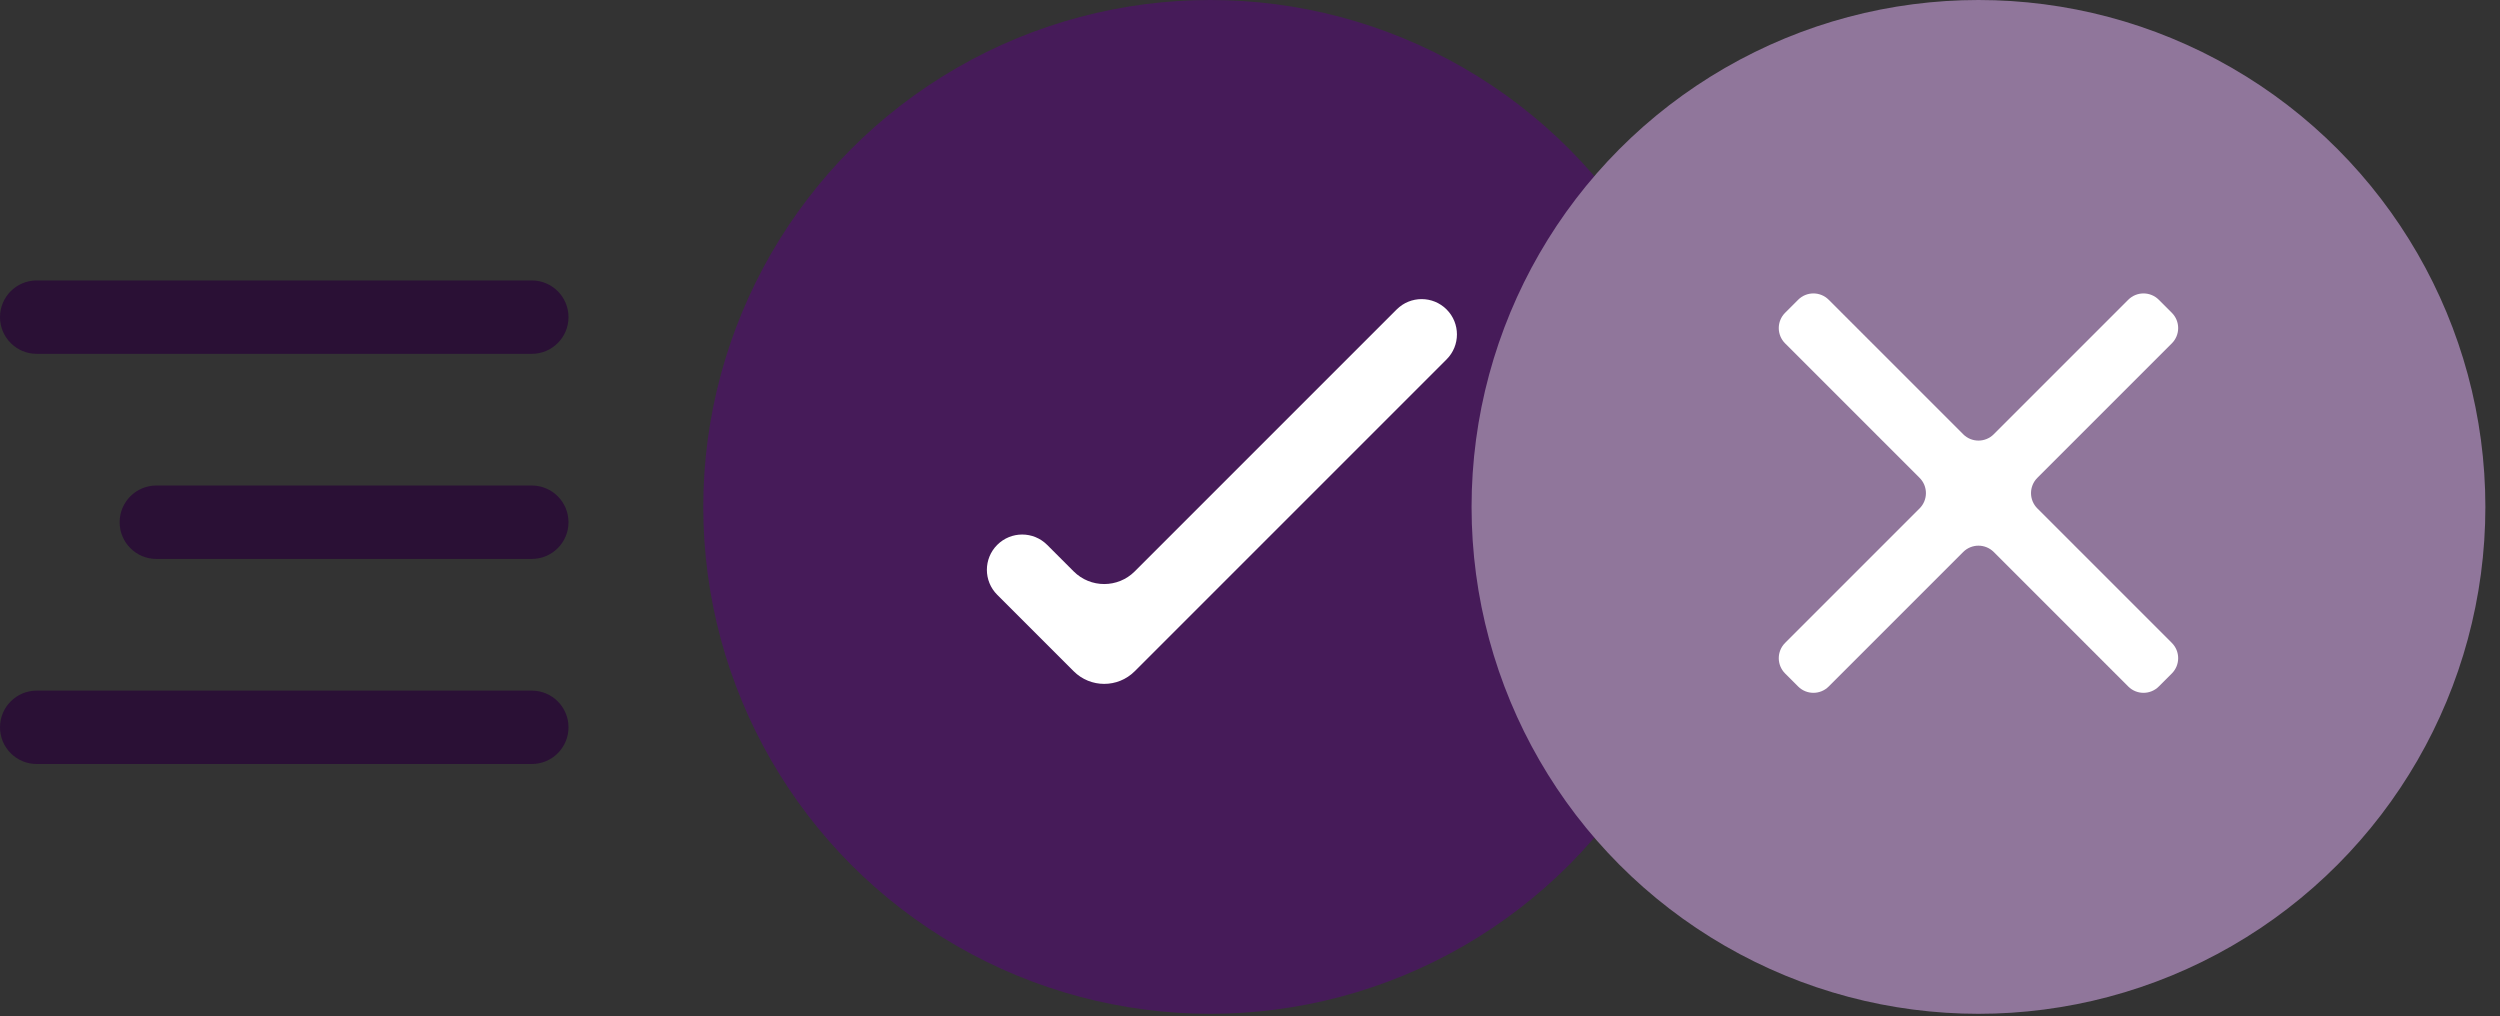 <svg width="155" height="63" viewBox="0 0 155 63" fill="none" xmlns="http://www.w3.org/2000/svg">
<rect x="0" y="0" width="155" height="63" fill="#333333" stroke="none"/>
<path fill-rule="evenodd" clip-rule="evenodd" d="M0.67 19.663C0.67 18.776 1.389 18.056 2.276 18.056H32.971C33.858 18.056 34.578 18.776 34.578 19.663C34.578 20.55 33.858 21.269 32.971 21.269H2.276C1.389 21.269 0.67 20.55 0.67 19.663Z" fill="#2A1035"/>
<path fill-rule="evenodd" clip-rule="evenodd" d="M0 19.663C0 18.406 1.019 17.387 2.276 17.387H32.971C34.228 17.387 35.247 18.406 35.247 19.663C35.247 20.919 34.228 21.938 32.971 21.938H2.276C1.019 21.938 0 20.919 0 19.663ZM2.276 18.726C1.758 18.726 1.339 19.145 1.339 19.663C1.339 20.18 1.758 20.599 2.276 20.599H32.971C33.489 20.599 33.908 20.18 33.908 19.663C33.908 19.145 33.489 18.726 32.971 18.726H2.276Z" fill="#2A1035"/>
<path fill-rule="evenodd" clip-rule="evenodd" d="M8.087 32.378C8.087 31.491 8.806 30.772 9.693 30.772L32.971 30.772C33.858 30.772 34.577 31.491 34.577 32.378C34.577 33.265 33.858 33.984 32.971 33.984L9.693 33.984C8.806 33.984 8.087 33.265 8.087 32.378Z" fill="#2A1035"/>
<path fill-rule="evenodd" clip-rule="evenodd" d="M7.417 32.378C7.417 31.121 8.436 30.102 9.693 30.102L32.971 30.102C34.228 30.102 35.247 31.121 35.247 32.378C35.247 33.635 34.228 34.654 32.971 34.654L9.693 34.654C8.436 34.654 7.417 33.635 7.417 32.378ZM9.693 31.441C9.175 31.441 8.756 31.861 8.756 32.378C8.756 32.895 9.175 33.315 9.693 33.315L32.971 33.315C33.488 33.315 33.908 32.895 33.908 32.378C33.908 31.861 33.488 31.441 32.971 31.441L9.693 31.441Z" fill="#2A1035"/>
<path fill-rule="evenodd" clip-rule="evenodd" d="M0.67 45.093C0.67 44.206 1.389 43.487 2.276 43.487L32.971 43.487C33.858 43.487 34.578 44.206 34.578 45.093C34.578 45.98 33.858 46.7 32.971 46.7L2.276 46.7C1.389 46.7 0.67 45.98 0.67 45.093Z" fill="#2A1035"/>
<path fill-rule="evenodd" clip-rule="evenodd" d="M1.98951e-07 45.093C8.90733e-08 43.837 1.019 42.818 2.276 42.818L32.971 42.818C34.228 42.818 35.247 43.837 35.247 45.093C35.247 46.35 34.228 47.369 32.971 47.369L2.276 47.369C1.019 47.369 3.08828e-07 46.35 1.98951e-07 45.093ZM2.276 44.157C1.758 44.157 1.339 44.576 1.339 45.093C1.339 45.611 1.758 46.03 2.276 46.03L32.971 46.03C33.489 46.03 33.908 45.611 33.908 45.093C33.908 44.576 33.489 44.157 32.971 44.157L2.276 44.157Z" fill="#2A1035"/>
<circle cx="75.031" cy="31.428" r="31.428" fill="#461B59"/>
<circle cx="122.665" cy="31.428" r="31.428" fill="#90769B"/>
<path d="M89.689 19.186C88.835 18.331 87.449 18.331 86.594 19.186L70.354 35.426C69.308 36.472 67.613 36.472 66.567 35.426L64.923 33.782C64.068 32.927 62.683 32.927 61.828 33.782V33.782C60.973 34.637 60.973 36.023 61.828 36.877L66.567 41.616C67.613 42.662 69.308 42.662 70.354 41.616L89.689 22.281C90.544 21.427 90.544 20.041 89.689 19.186V19.186Z" fill="white"/>
<path d="M111.485 42.563C112.008 43.086 112.856 43.086 113.379 42.563L121.718 34.224C122.241 33.701 123.089 33.701 123.612 34.224L131.951 42.563C132.474 43.086 133.322 43.086 133.845 42.563L134.654 41.754C135.177 41.231 135.177 40.383 134.654 39.86L126.315 31.521C125.792 30.998 125.792 30.15 126.315 29.627L134.654 21.288C135.177 20.765 135.177 19.917 134.654 19.394L133.845 18.585C133.322 18.062 132.474 18.062 131.951 18.585L123.612 26.924C123.089 27.447 122.241 27.447 121.718 26.924L113.379 18.585C112.856 18.062 112.008 18.062 111.485 18.585L110.676 19.394C110.153 19.917 110.153 20.765 110.676 21.288L119.015 29.627C119.538 30.15 119.538 30.998 119.015 31.521L110.676 39.86C110.153 40.383 110.153 41.231 110.676 41.754L111.485 42.563Z" fill="white"/>
</svg>
